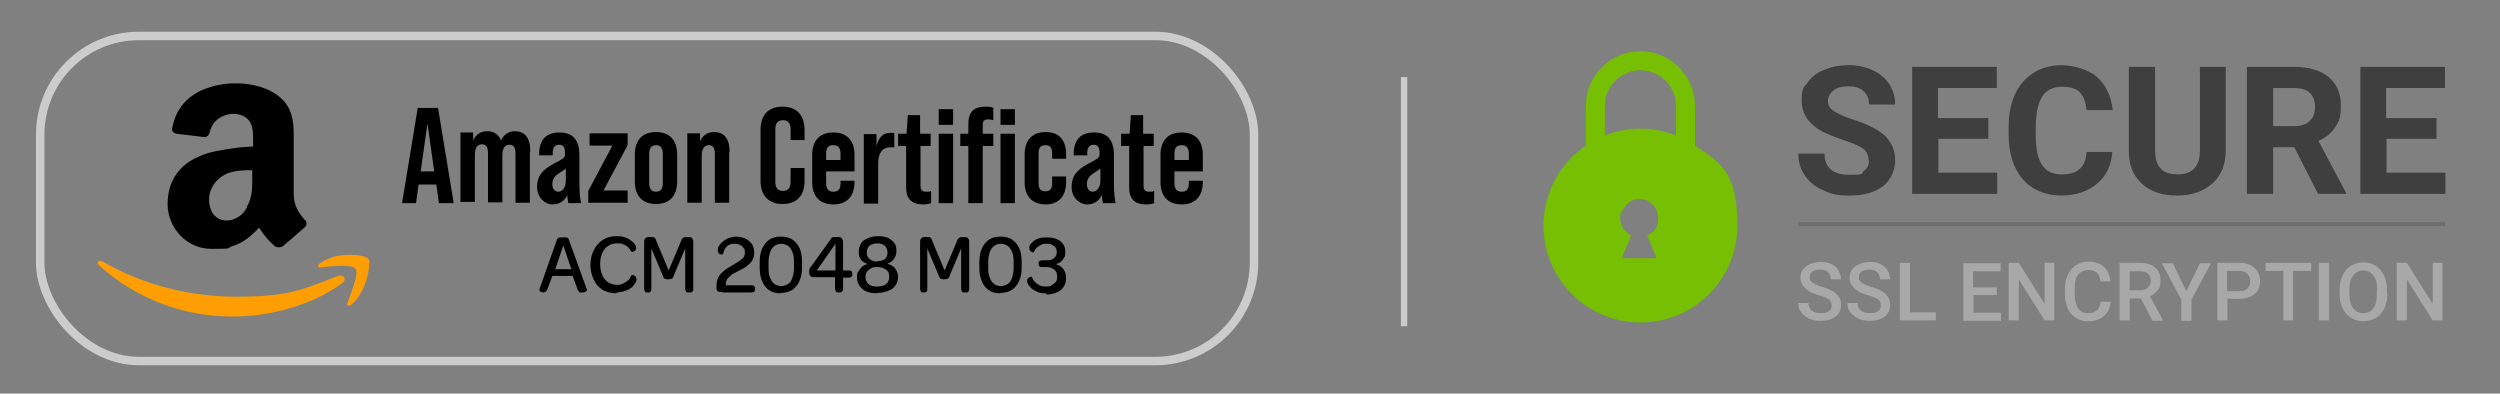<?xml version="1.0" encoding="UTF-8"?>
<svg id="Layer_1" xmlns="http://www.w3.org/2000/svg" version="1.1" viewBox="0 0 590.7 93">
  <rect x="0" y="0" width="590.7" height="93" fill="#808080" stroke="none"/>
  <!-- Generator: Adobe Illustrator 29.2.1, SVG Export Plug-In . SVG Version: 2.1.0 Build 116)  -->
  <defs>
    <style>
      .st0 {
        fill: #3f3f3f;
      }

      .st1 {
        fill: #6d6d6d;
      }

      .st2 {
        fill: #ccc;
      }

      .st3 {
        fill: none;
        stroke: #ccc;
        stroke-miterlimit: 10;
        stroke-width: 2px;
      }

      .st4 {
        fill: #ff9e03;
      }

      .st5 {
        fill: #76bf02;
      }

      .st6 {
        fill: #a8a8a8;
      }

      .st7 {
        fill: #ededed;
      }
    </style>
  </defs>
  <g>
    <path class="st5" d="M400.5,34.4v-9.4c0-7.1-5.8-12.9-12.9-12.9s-12.9,5.8-12.9,12.9v9.4c-6,4.1-10,11-10,18.9,0,12.6,10.2,22.9,22.9,22.9s22.9-10.2,22.9-22.9-3.9-14.8-10-18.9ZM391.4,61h-8.2l2.2-5.4c-1.5-.7-2.6-2.3-2.6-4.1s2-4.5,4.5-4.5,4.5,2,4.5,4.5-1.1,3.4-2.6,4.1l2.2,5.4ZM379.2,25c0-4.6,3.8-8.4,8.4-8.4s8.4,3.8,8.4,8.4v7c-2.6-1-5.4-1.6-8.4-1.6s-5.8.6-8.4,1.6v-7Z"/>
    <g>
      <g>
        <path class="st0" d="M441.5,37.9c0-1.2-.4-2.1-1.2-2.7-.8-.6-2.3-1.3-4.4-2-2.1-.7-3.8-1.4-5.1-2-3.4-1.8-5.1-4.3-5.1-7.4s.5-3.1,1.4-4.3c.9-1.3,2.2-2.3,3.9-3s3.6-1.1,5.8-1.1,4,.4,5.7,1.2c1.7.8,3,1.9,3.9,3.3.9,1.4,1.4,3,1.4,4.8h-6.2c0-1.4-.4-2.4-1.3-3.2-.9-.8-2.1-1.1-3.6-1.1s-2.7.3-3.5,1c-.8.6-1.3,1.5-1.3,2.5s.5,1.8,1.5,2.4,2.4,1.3,4.3,1.9c3.5,1.1,6.1,2.4,7.7,3.9,1.6,1.6,2.4,3.5,2.4,5.8s-1,4.6-2.9,6.1c-2,1.5-4.6,2.2-7.9,2.2s-4.4-.4-6.3-1.3c-1.9-.8-3.3-2-4.3-3.5-1-1.5-1.5-3.2-1.5-5.1h6.2c0,3.3,2,5,5.9,5s2.6-.3,3.4-.9,1.2-1.4,1.2-2.5Z"/>
        <path class="st0" d="M469.9,32.8h-11.9v8h13.9v5h-20.1V15.8h20v5h-13.9v7.1h11.9v4.8Z"/>
        <path class="st0" d="M499.1,35.8c-.2,3.2-1.4,5.8-3.6,7.6s-5,2.8-8.5,2.8-6.9-1.3-9.1-3.9c-2.2-2.6-3.3-6.1-3.3-10.6v-1.8c0-2.9.5-5.4,1.5-7.6,1-2.2,2.5-3.9,4.4-5.1,1.9-1.2,4.1-1.8,6.6-1.8s6.2.9,8.4,2.8c2.1,1.9,3.3,4.5,3.7,7.8h-6.2c-.2-1.9-.7-3.3-1.6-4.2-.9-.9-2.3-1.3-4.2-1.3s-3.6.7-4.6,2.2c-1,1.5-1.5,3.8-1.6,6.9v2.3c0,3.2.5,5.6,1.5,7.1s2.5,2.2,4.6,2.2,3.3-.4,4.3-1.3,1.5-2.2,1.6-4h6.2Z"/>
        <path class="st0" d="M525.9,15.8v19.7c0,3.3-1,5.9-3.1,7.8-2.1,1.9-4.9,2.9-8.4,2.9s-6.3-.9-8.3-2.8c-2.1-1.9-3.1-4.4-3.1-7.6V15.8h6.2v19.8c0,2,.5,3.4,1.4,4.3.9.9,2.2,1.3,3.9,1.3,3.5,0,5.2-1.8,5.3-5.5V15.8h6.2Z"/>
        <path class="st0" d="M542,34.8h-4.9v11h-6.2V15.8h11.1c3.5,0,6.3.8,8.2,2.4s2.9,3.8,2.9,6.7-.4,3.7-1.3,5.1-2.2,2.5-4,3.3l6.5,12.2v.3h-6.6l-5.6-11ZM537.1,29.8h5c1.6,0,2.8-.4,3.6-1.2.9-.8,1.3-1.9,1.3-3.3s-.4-2.5-1.2-3.3c-.8-.8-2-1.2-3.7-1.2h-5v9Z"/>
        <path class="st0" d="M575.8,32.8h-11.9v8h13.9v5h-20.1V15.8h20v5h-13.9v7.1h11.9v4.8Z"/>
      </g>
      <g>
        <path class="st6" d="M432.8,72.2c0-.6-.2-1.1-.6-1.4-.4-.3-1.2-.7-2.3-1-1.1-.3-2-.7-2.6-1.1-1.2-.8-1.9-1.8-1.9-3s.4-2,1.3-2.7c.9-.7,2.1-1.1,3.5-1.1s1.8.2,2.5.5c.7.3,1.3.8,1.7,1.5s.6,1.4.6,2.1h-2.4c0-.7-.2-1.3-.7-1.7-.4-.4-1.1-.6-1.9-.6s-1.4.2-1.8.5c-.4.3-.6.8-.6,1.4s.2.9.7,1.2c.5.3,1.2.7,2.3,1,1.1.3,1.9.7,2.6,1.1.6.4,1.1.9,1.4,1.4.3.5.4,1.1.4,1.8,0,1.1-.4,2-1.3,2.7-.9.7-2,1-3.5,1s-1.9-.2-2.7-.5c-.8-.4-1.5-.9-1.9-1.5-.5-.6-.7-1.4-.7-2.2h2.4c0,.8.3,1.4.8,1.8.5.4,1.2.6,2.2.6s1.4-.2,1.9-.5c.4-.3.6-.8.6-1.3Z"/>
        <path class="st6" d="M444.4,72.2c0-.6-.2-1.1-.6-1.4-.4-.3-1.2-.7-2.3-1-1.1-.3-2-.7-2.6-1.1-1.2-.8-1.9-1.8-1.9-3s.4-2,1.3-2.7c.9-.7,2.1-1.1,3.5-1.1s1.8.2,2.5.5c.7.3,1.3.8,1.7,1.5.4.6.6,1.4.6,2.1h-2.4c0-.7-.2-1.3-.7-1.7-.4-.4-1.1-.6-1.9-.6s-1.4.2-1.8.5c-.4.3-.6.8-.6,1.4s.2.9.7,1.2c.5.3,1.2.7,2.3,1,1.1.3,1.9.7,2.6,1.1.6.4,1.1.9,1.4,1.4.3.5.4,1.1.4,1.8,0,1.1-.4,2-1.3,2.7-.9.7-2,1-3.5,1s-1.9-.2-2.7-.5c-.8-.4-1.5-.9-1.9-1.5-.5-.6-.7-1.4-.7-2.2h2.4c0,.8.3,1.4.8,1.8.5.4,1.2.6,2.2.6s1.4-.2,1.9-.5c.4-.3.6-.8.6-1.3Z"/>
        <path class="st6" d="M451.2,73.8h6.2v1.9h-8.5v-13.6h2.4v11.7Z"/>
        <path class="st6" d="M471.9,69.7h-5.6v4.2h6.5v1.9h-8.9v-13.6h8.8v1.9h-6.5v3.8h5.6v1.9Z"/>
        <path class="st6" d="M485.5,75.7h-2.4l-6.1-9.7v9.7h-2.4v-13.6h2.4l6.1,9.7v-9.7h2.3v13.6Z"/>
        <path class="st6" d="M498.7,71.3c-.1,1.5-.7,2.6-1.6,3.4-.9.8-2.2,1.2-3.7,1.2s-2-.3-2.9-.8c-.8-.5-1.5-1.2-1.9-2.2-.4-.9-.7-2-.7-3.3v-1.3c0-1.3.2-2.4.7-3.4.5-1,1.1-1.7,2-2.3.9-.5,1.8-.8,2.9-.8s2.7.4,3.6,1.2c.9.8,1.4,2,1.6,3.5h-2.4c-.1-1-.4-1.7-.9-2.1-.5-.4-1.1-.6-2-.6s-1.8.4-2.4,1.1c-.6.8-.8,1.9-.8,3.3v1.2c0,1.5.3,2.6.8,3.4.5.8,1.3,1.2,2.3,1.2s1.6-.2,2.1-.6c.5-.4.8-1.1.9-2.1h2.4Z"/>
        <path class="st6" d="M505.8,70.5h-2.6v5.2h-2.4v-13.6h4.8c1.6,0,2.8.4,3.6,1.1.9.7,1.3,1.7,1.3,3.1s-.2,1.7-.7,2.3-1.1,1.1-1.8,1.4l3.1,5.7h0c0,.1-2.5.1-2.5.1l-2.7-5.2ZM503.2,68.6h2.4c.8,0,1.4-.2,1.9-.6.4-.4.7-1,.7-1.6s-.2-1.3-.6-1.7c-.4-.4-1-.6-1.9-.6h-2.5v4.6Z"/>
        <path class="st6" d="M516.7,68.6l3.1-6.4h2.6l-4.6,8.6v5h-2.4v-5l-4.6-8.6h2.6l3.1,6.4Z"/>
        <path class="st6" d="M526.3,70.7v5h-2.4v-13.6h5.2c1.5,0,2.7.4,3.6,1.2.9.8,1.3,1.8,1.3,3.1s-.4,2.4-1.3,3.1c-.9.7-2.1,1.1-3.7,1.1h-2.8ZM526.3,68.8h2.8c.8,0,1.5-.2,1.9-.6.4-.4.7-1,.7-1.7s-.2-1.3-.7-1.8c-.4-.4-1.1-.7-1.9-.7h-2.9v4.7Z"/>
        <path class="st6" d="M546,64h-4.2v11.7h-2.3v-11.7h-4.2v-1.9h10.8v1.9Z"/>
        <path class="st6" d="M550.3,75.7h-2.4v-13.6h2.4v13.6Z"/>
        <path class="st6" d="M564.1,69.3c0,1.3-.2,2.5-.7,3.5s-1.1,1.8-2,2.3c-.9.5-1.8.8-3,.8s-2.1-.3-2.9-.8c-.9-.5-1.5-1.3-2-2.3-.5-1-.7-2.1-.7-3.4v-.8c0-1.3.2-2.5.7-3.5.5-1,1.1-1.8,2-2.3.9-.5,1.8-.8,2.9-.8s2.1.3,2.9.8c.9.5,1.5,1.3,2,2.3.5,1,.7,2.2.7,3.5v.8ZM561.7,68.6c0-1.5-.3-2.7-.9-3.5-.6-.8-1.4-1.2-2.4-1.2s-1.8.4-2.4,1.2c-.6.8-.9,1.9-.9,3.4v.8c0,1.5.3,2.7.9,3.5.6.8,1.4,1.2,2.4,1.2s1.9-.4,2.4-1.2c.6-.8.8-2,.8-3.5v-.7Z"/>
        <path class="st6" d="M577.2,75.7h-2.4l-6.1-9.7v9.7h-2.4v-13.6h2.4l6.1,9.7v-9.7h2.3v13.6Z"/>
      </g>
      <g>
        <path class="st7" d="M424.9,52.9h152.8-152.8Z"/>
        <rect class="st1" x="424.9" y="52.5" width="152.8" height=".9"/>
      </g>
    </g>
  </g>
  <rect class="st2" x="302.3" y="46.9" width="58.9" height="1.5" transform="translate(379.4 -284.1) rotate(90)"/>
  <rect class="st3" x="9.5" y="8.5" width="286.8" height="76.8" rx="23.3" ry="23.3"/>
  <g>
    <path class="st4" d="M87.2,62.3v.4c0,2.3-1.3,6.8-4.2,9.3-.6.5-1.2.2-.9-.5.8-2.1,2.8-6.9,1.9-8-.6-.8-3.3-.8-5.6-.6-1,.1-1.9.2-2.7.3-.6,0-.8-.5-.1-1,.8-.6,1.8-1,2.8-1.4,3.7-1.1,8-.5,8.6.3.1.2.3.6.3,1.1ZM81,66.8c-.8.6-1.7,1.2-2.7,1.8-6.8,4.1-15.6,6.2-23.2,6.2-12.3,0-23.3-4.5-31.7-12.1-.7-.6-.1-1.4.7-1,9,5.3,20.1,8.4,31.7,8.4s15.1-1.4,22.5-4.3c.5-.2,1.1-.5,1.6-.6,1.2-.5,2.2.8,1,1.6Z"/>
    <path d="M72,52c-1.3-1.7-2.6-3.1-2.6-6.3v-10.7c0-4.5.4-8.7-3-11.8-2.7-2.5-7-3.5-10.4-3.5h-1.4c-6.1.4-12.5,3-13.9,10.5-.2.9.5,1.3,1,1.4l6.7.8c.7-.1,1.1-.7,1.2-1.3.6-2.6,2.7-3.9,5.1-4.2h.5c1.4,0,3,.6,3.8,1.8.9,1.4.8,3.4.8,5v.9c-1.6.1-3.3.2-5.1.5-2.7.4-5.5.8-7.7,1.9-4.4,1.8-7.4,5.6-7.4,11.2s4.5,10.6,10.3,10.6,3.5-.2,4.9-.6c2.3-.7,4.2-2,6.4-4.4,1.3,1.8,1.7,2.6,3.9,4.5.6.2,1.2.2,1.7-.1,1.4-1.2,3.9-3.3,5.2-4.5.6-.5.5-1.2.1-1.8ZM58.4,48.9c-.8,1.7-2.3,2.7-3.8,3.1-.2,0-.6.1-1,.1-2.6,0-4.2-2-4.2-5s2.3-5.6,5.1-6.4c1.5-.4,3.3-.5,5.1-.5v1.4c0,2.7.1,4.9-1.3,7.3Z"/>
  </g>
  <g>
    <path d="M103,43.6h-4.1l-.6,4.4h-3.3l3.7-22.5h4.8l3.7,22.5h-3.5l-.6-4.4ZM102.6,40.5l-1.6-11.3-1.6,11.3h3.2Z"/>
    <path d="M125.2,36v11.9h-3.4v-11.7c0-1.1-.3-2-1.4-2s-1.7.7-1.7,2.6v11h-3.4v-11.7c0-1.1-.3-2-1.4-2s-1.7.7-1.7,2.6v11h-3.4v-16.4h3v1.9c.6-1.4,1.8-2.2,3.3-2.2s2.7.7,3.3,2.2c.6-1.4,1.8-2.2,3.2-2.2,2.3,0,3.7,1.4,3.7,4.8Z"/>
    <path d="M134.3,48c0-.2-.2-.9-.3-1.9-.6,1.4-1.8,2.2-3.5,2.2s-3.6-1.6-3.6-4.1,1.1-4,3.9-5.5c2.3-1.2,2.7-1.4,2.7-2.3v-.3c0-1.3-.4-1.9-1.4-1.9s-1.5.7-1.5,1.9v.6h-3.2v-.4c0-3.2,1.6-5,4.8-5s4.7,1.8,4.7,5.4v6.6c0,2.3.2,3.8.4,4.7h-3.1ZM133.7,42.6v-2.8c-.3.3-.8.6-1.7,1.2-1,.6-1.5,1.5-1.5,2.5s.5,1.8,1.4,1.8,1.8-.9,1.8-2.7Z"/>
    <path d="M139,45.1l5.7-10.7h-5.4v-2.9h9v2.8l-5.7,10.7h5.7v2.9h-9.3v-2.8Z"/>
    <path d="M150,42.9v-6.4c0-3.4,1.8-5.3,5-5.3s5,1.9,5,5.3v6.4c0,3.4-1.8,5.3-5,5.3s-5-1.9-5-5.3ZM156.6,43.3v-7c0-1.1-.4-2-1.6-2s-1.6.9-1.6,2v7c0,1.2.4,2,1.6,2s1.6-.8,1.6-2Z"/>
    <path d="M172.3,36v11.9h-3.4v-11.5c0-1.4-.4-2.1-1.4-2.1s-1.7.7-1.7,2.6v11h-3.4v-16.4h3v1.9c.6-1.4,1.8-2.2,3.3-2.2,2.3,0,3.7,1.4,3.7,4.8Z"/>
    <path d="M179.7,42.8v-12.1c0-3.5,1.8-5.5,5.2-5.5s5.2,2.1,5.2,5.5v2.4h-3.3v-2.6c0-1.5-.7-2.1-1.8-2.1s-1.8.6-1.8,2.1v12.5c0,1.5.7,2.1,1.8,2.1s1.8-.6,1.8-2.1v-3.3h3.3v3c0,3.5-1.8,5.5-5.2,5.5s-5.2-2.1-5.2-5.5Z"/>
    <path d="M201.9,36.6v3.9h-6.7v2.8c0,1.4.6,2,1.7,2s1.7-.5,1.7-2v-.6h3.3v.3c0,3.4-1.8,5.3-5,5.3s-5-1.9-5-5.3v-6.4c0-3.4,1.8-5.3,5-5.3s5,1.9,5,5.3ZM198.6,37.8v-1.5c0-1.4-.6-2-1.7-2s-1.7.5-1.7,2v1.5h3.3Z"/>
    <path d="M211.3,31.5v3.3c-.3,0-.6,0-.9,0-1.9,0-2.9,1.3-2.9,3.9v9.4h-3.4v-16.4h3v2.8c.5-2.1,1.6-3.1,3.2-3.1s.7,0,1,.2Z"/>
    <path d="M217.5,34.5v9.4c0,1,.4,1.4,1.3,1.4s.7,0,1.2-.2v2.9c-.6.2-1.2.3-1.9.3-2.7,0-4-1.3-4-4v-9.8h-1.9v-2.9h2l.3-4.4h2.9v4.4h2.5v2.9h-2.5Z"/>
    <path d="M221.8,25.8h3.4v3.7h-3.4v-3.7ZM221.8,31.6h3.4v16.4h-3.4v-16.4Z"/>
    <path d="M232.8,25.2c.7,0,1.3,0,1.9.3v2.9c-.4-.1-.8-.2-1.2-.2-1,0-1.3.4-1.3,1.4v2h2.5v2.9h-2.5v13.5h-3.4v-13.5h-1.9v-2.9h1.9v-2.4c0-2.7,1.3-4,4-4ZM239.8,25.8v3.7h-3.4v-3.7h3.4ZM236.4,31.6h3.4v16.4h-3.4v-16.4Z"/>
    <path d="M242.1,43v-6.5c0-3.3,1.7-5.3,5-5.3s4.8,2.1,4.8,5.3v1h-3.3v-1.3c0-1.2-.4-1.9-1.6-1.9s-1.6.7-1.6,1.9v7.1c0,1.2.4,1.9,1.6,1.9s1.6-.7,1.6-1.9v-1.6h3.3v1.3c0,3.2-1.6,5.3-4.8,5.3s-5-1.9-5-5.3Z"/>
    <path d="M260.6,48c0-.2-.2-.9-.3-1.9-.6,1.4-1.8,2.2-3.5,2.2s-3.6-1.6-3.6-4.1,1.1-4,3.9-5.5c2.3-1.2,2.7-1.4,2.7-2.3v-.3c0-1.3-.4-1.9-1.4-1.9s-1.5.7-1.5,1.9v.6h-3.2v-.4c0-3.2,1.6-5,4.8-5s4.7,1.8,4.7,5.4v6.6c0,2.3.2,3.8.4,4.7h-3.1ZM260,42.6v-2.8c-.3.3-.8.6-1.7,1.2-1,.6-1.5,1.5-1.5,2.5s.5,1.8,1.4,1.8,1.8-.9,1.8-2.7Z"/>
    <path d="M270.2,34.5v9.4c0,1,.4,1.4,1.3,1.4s.7,0,1.2-.2v2.9c-.6.2-1.2.3-1.9.3-2.7,0-4-1.3-4-4v-9.8h-1.9v-2.9h2l.3-4.4h2.9v4.4h2.5v2.9h-2.5Z"/>
    <path d="M284.2,36.6v3.9h-6.7v2.8c0,1.4.6,2,1.7,2s1.7-.5,1.7-2v-.6h3.3v.3c0,3.4-1.8,5.3-5,5.3s-5-1.9-5-5.3v-6.4c0-3.4,1.8-5.3,5-5.3s5,1.9,5,5.3ZM280.9,37.8v-1.5c0-1.4-.6-2-1.7-2s-1.7.5-1.7,2v1.5h3.3Z"/>
  </g>
  <g>
    <path d="M128.5,69.1c-.2,0-.4,0-.6-.1s-.3-.2-.4-.3c0-.1-.1-.2-.1-.2l4.2-11.9c0-.1.1-.2.2-.3.1,0,.2-.2.4-.2.2,0,.4,0,.8,0s.6,0,.8,0c.2,0,.3.1.4.2.1,0,.2.2.2.3l4.3,11.9c0,0,0,.1-.1.2,0,0-.2.2-.4.3s-.4.1-.6.1c-.1,0-.3,0-.5,0-.2,0-.3-.2-.4-.3-.1-.1-.2-.3-.3-.6l-1.1-3h-4.8l-1.1,3c-.1.3-.3.6-.5.7-.2.1-.4.2-.6.2ZM131.1,63.6h3.9l-1.9-5.6-1.9,5.6Z"/>
    <path d="M145.6,69.3c-1.2,0-2.3-.3-3.2-.8-.9-.6-1.6-1.3-2.1-2.4s-.8-2.2-.8-3.5.3-2.5.8-3.5,1.2-1.8,2.1-2.4c.9-.6,2-.9,3.2-.9s1.5.1,2.1.3c.6.2,1.1.5,1.5.8.3.3.6.5.8.8.2.3.3.5.3.8s0,.4-.1.5c0,.1-.2.3-.3.3-.1,0-.2.2-.3.2s-.2,0-.3,0-.1,0-.1,0c-.2-.4-.5-.8-.8-1.1s-.7-.5-1.2-.7c-.4-.2-.9-.2-1.4-.2-.8,0-1.5.2-2.1.6-.6.4-1.1,1-1.4,1.7-.3.7-.5,1.6-.5,2.6s.2,1.8.5,2.6c.3.7.8,1.3,1.4,1.7.6.4,1.3.6,2.1.6s.8,0,1.1-.2c.4-.1.7-.3,1-.5.3-.2.6-.4.8-.7s.4-.6.5-.9c0,0,0,0,.1,0s.2,0,.3,0c.1,0,.3.1.4.2.1,0,.2.2.3.3,0,.1.1.3.1.5s0,.5-.3.9c-.2.3-.5.7-.8,1-.4.3-.9.6-1.5.8-.6.2-1.3.4-2.1.4Z"/>
    <path d="M153,69.1c-.3,0-.5,0-.6-.2-.1-.2-.2-.4-.2-.7v-11.1c0-.3.1-.6.3-.8.2-.2.5-.3.8-.3h.6c.4,0,.6,0,.8.2.2.2.3.4.4.8l2.9,6.9,2.9-6.9c.1-.4.3-.6.5-.8.2-.1.4-.2.8-.2h.5c.4,0,.6,0,.8.3.2.2.3.5.3.8v11.1c0,.3,0,.5-.2.7-.1.2-.3.2-.6.2h-.3c-.3,0-.5,0-.6-.2-.1-.2-.2-.4-.2-.7v-9.5s-2.7,6.4-2.7,6.4c0,.2-.1.3-.2.5,0,.1-.2.2-.4.3-.2,0-.4.1-.7.1s-.5,0-.7-.1c-.2,0-.3-.2-.4-.3,0-.1-.2-.3-.2-.5l-2.7-6.4v6.1c0,0,0,3.4,0,3.4,0,.3,0,.5-.2.7-.1.2-.3.2-.6.2h-.3Z"/>
    <path d="M170.5,69c-.3,0-.5,0-.7-.1-.2,0-.3-.2-.4-.3s-.1-.4-.1-.6v-.5c0-.7.1-1.2.3-1.7.2-.5.5-.9.9-1.3s.8-.7,1.2-1,.9-.5,1.3-.8c.5-.3,1-.6,1.5-.9s.8-.6,1.1-.9c.3-.3.4-.7.4-1.2s0-.8-.3-1.1c-.2-.3-.5-.6-.8-.7-.4-.2-.8-.3-1.3-.3s-.8,0-1.2.2c-.3.1-.6.3-.8.6-.2.2-.4.5-.5.8-.1.3-.2.6-.3.9,0,0,0,0-.1,0s-.2,0-.3,0c-.1,0-.3,0-.4-.1s-.2-.2-.3-.3c0-.1-.1-.3-.1-.5s0-.4.1-.7c0-.2.2-.5.4-.7s.3-.4.5-.6c.4-.3.8-.6,1.4-.9.6-.2,1.2-.4,1.9-.4s1.6.2,2.3.5c.6.3,1.1.8,1.5,1.3.3.6.5,1.2.5,2s-.2,1.4-.5,1.9c-.3.5-.8.9-1.3,1.3-.5.4-1.1.7-1.7,1-.5.3-1,.5-1.5.8-.5.3-.8.6-1.1.9-.3.3-.5.7-.6,1.2,0,0,0,.2,0,.3,0,0,0,.2,0,.3h6c.3,0,.6,0,.7.2.1.1.2.3.2.6h0c0,.4,0,.6-.2.7-.1.1-.4.2-.7.2h-6.6Z"/>
    <path d="M184.5,69.3c-1.1,0-2-.2-2.7-.7-.8-.5-1.3-1.2-1.7-2.1-.4-.9-.6-2-.6-3.2v-1.4c0-1.3.2-2.3.6-3.2.4-.9,1-1.6,1.7-2.1.8-.5,1.7-.7,2.7-.7s2,.2,2.7.7c.8.5,1.3,1.2,1.7,2s.6,2,.6,3.2v1.4c0,1.2-.2,2.3-.6,3.2-.4.9-1,1.6-1.7,2.1-.8.5-1.7.7-2.7.7ZM184.5,67.6c.7,0,1.2-.2,1.7-.5.5-.3.8-.8,1-1.4.2-.6.4-1.4.4-2.3v-1.6c0-.9-.1-1.7-.4-2.3-.2-.6-.6-1.1-1-1.4-.5-.3-1-.5-1.6-.5s-1.2.2-1.6.5c-.4.3-.8.8-1,1.4-.2.6-.4,1.4-.4,2.3v1.6c0,.9.1,1.7.4,2.3.2.6.6,1.1,1,1.4.4.3,1,.5,1.6.5Z"/>
    <path d="M198.1,69.1c-.3,0-.5,0-.6-.3-.1-.2-.2-.4-.2-.7v-2.6h-4.9c-.4,0-.7,0-.9-.3-.2-.2-.3-.4-.3-.7v-.4c0-.2,0-.4.1-.6,0-.2.2-.4.4-.6l4.3-6c.2-.2.3-.4.4-.6.1-.1.3-.2.5-.3.2,0,.5,0,.8,0,.6,0,1,0,1.2.3s.3.5.3,1v6.6h1.3c.3,0,.5,0,.7.2.1.1.2.3.2.6h0c0,.4,0,.6-.2.7-.1.1-.4.2-.7.2h-1.3v2.6c0,.6-.3.9-.9.9h-.2ZM193,63.9h4.4v-6.3l-4.4,6.3Z"/>
    <path d="M207.3,69.3c-1.5,0-2.7-.3-3.5-1s-1.3-1.6-1.3-2.7,0-1,.3-1.4c.2-.4.5-.8.8-1.1.4-.3.8-.6,1.4-.7-.7-.3-1.3-.6-1.6-1.1-.4-.5-.5-1.1-.5-1.8s.2-1.3.5-1.9.9-1,1.6-1.3,1.5-.5,2.4-.5,1.7.1,2.4.4c.6.3,1.1.7,1.5,1.2.4.5.5,1.2.5,1.9s-.2,1.3-.5,1.8-.9.9-1.6,1.2c.6.2,1,.4,1.4.7.4.3.6.7.8,1.1.2.4.3.9.3,1.4s-.2,1.4-.6,1.9c-.4.6-.9,1-1.7,1.3-.7.3-1.6.5-2.5.5ZM207.3,67.7c.9,0,1.6-.2,2.1-.6.5-.4.7-1,.7-1.7s-.1-.9-.3-1.2-.5-.6-1-.8c-.4-.2-.9-.3-1.5-.3s-1.1,0-1.5.3c-.4.2-.7.5-1,.8-.2.4-.3.8-.3,1.2,0,.7.2,1.2.7,1.7s1.2.6,2.1.6ZM207.3,61.7c.8,0,1.4-.2,1.8-.5.4-.4.6-.9.6-1.5s-.2-1.2-.6-1.6-1-.6-1.8-.6-1.4.2-1.9.6c-.4.4-.6.9-.6,1.6s.2,1.1.7,1.5c.4.4,1.1.6,1.8.6Z"/>
    <path d="M218.2,69.1c-.3,0-.5,0-.6-.2-.1-.2-.2-.4-.2-.7v-11.1c0-.3.1-.6.3-.8.2-.2.5-.3.8-.3h.6c.4,0,.6,0,.8.2.2.2.3.4.4.8l2.9,6.9,2.9-6.9c.1-.4.3-.6.5-.8.2-.1.4-.2.8-.2h.5c.4,0,.6,0,.8.3.2.2.3.5.3.8v11.1c0,.3,0,.5-.2.7-.1.2-.3.2-.6.2h-.3c-.3,0-.5,0-.6-.2-.1-.2-.2-.4-.2-.7v-9.5s-2.7,6.4-2.7,6.4c0,.2-.1.3-.2.5,0,.1-.2.2-.4.3-.2,0-.4.1-.7.1s-.5,0-.7-.1c-.2,0-.3-.2-.4-.3,0-.1-.2-.3-.2-.5l-2.7-6.4v6.1c0,0,0,3.4,0,3.4,0,.3,0,.5-.2.7-.1.2-.3.2-.6.2h-.3Z"/>
    <path d="M236.4,69.3c-1.1,0-2-.2-2.7-.7-.8-.5-1.3-1.2-1.7-2.1-.4-.9-.6-2-.6-3.2v-1.4c0-1.3.2-2.3.6-3.2.4-.9,1-1.6,1.7-2.1.8-.5,1.7-.7,2.7-.7s2,.2,2.7.7c.8.5,1.3,1.2,1.7,2s.6,2,.6,3.2v1.4c0,1.2-.2,2.3-.6,3.2-.4.9-1,1.6-1.7,2.1-.8.5-1.7.7-2.7.7ZM236.4,67.6c.7,0,1.2-.2,1.7-.5.5-.3.8-.8,1-1.4.2-.6.4-1.4.4-2.3v-1.6c0-.9-.1-1.7-.4-2.3-.2-.6-.6-1.1-1-1.4-.5-.3-1-.5-1.6-.5s-1.2.2-1.6.5c-.4.3-.8.8-1,1.4-.2.6-.4,1.4-.4,2.3v1.6c0,.9.1,1.7.4,2.3.2.6.6,1.1,1,1.4.4.3,1,.5,1.6.5Z"/>
    <path d="M247.2,69.3c-.7,0-1.4,0-2-.3s-1.1-.5-1.4-.8c-.3-.3-.6-.6-.8-.9-.2-.3-.3-.6-.3-.9s0-.4.1-.5c0-.1.2-.2.3-.3.1,0,.2-.1.3-.2.1,0,.2,0,.3,0s.1,0,.1,0c.2.5.4.9.7,1.2.3.3.7.6,1.1.8.4.2.9.3,1.4.3s1.1,0,1.5-.3.7-.5,1-.8c.2-.3.3-.8.3-1.2,0-.7-.2-1.3-.7-1.7-.5-.4-1.1-.6-2-.6h-.8c-.3,0-.6,0-.7-.2-.1-.1-.2-.3-.2-.5h0c0-.4,0-.6.2-.7.1-.1.4-.2.7-.2h1.1c.5,0,.9,0,1.2-.2s.6-.4.8-.7.3-.6.3-1-.1-.8-.3-1.1c-.2-.3-.5-.5-.9-.7s-.8-.2-1.3-.2-.9,0-1.3.3c-.4.2-.7.4-1,.7-.3.3-.5.6-.6,1,0,0,0,0-.1,0s-.2,0-.3,0-.2-.1-.3-.2c-.1,0-.2-.2-.3-.3,0-.1-.1-.3-.1-.5,0-.3,0-.6.3-.9s.5-.6.8-.8c.4-.3.8-.5,1.3-.6.5-.2,1.1-.2,1.7-.2.9,0,1.7.1,2.4.4s1.2.7,1.5,1.2c.4.5.5,1.1.5,1.9s0,.9-.3,1.3c-.2.4-.4.7-.7.9-.3.3-.7.5-1.2.6.5.2,1,.4,1.3.7.4.3.6.7.8,1.1.2.4.3.9.3,1.5,0,.8-.2,1.5-.6,2.1s-.9,1-1.6,1.3-1.5.5-2.5.5Z"/>
  </g>
</svg>